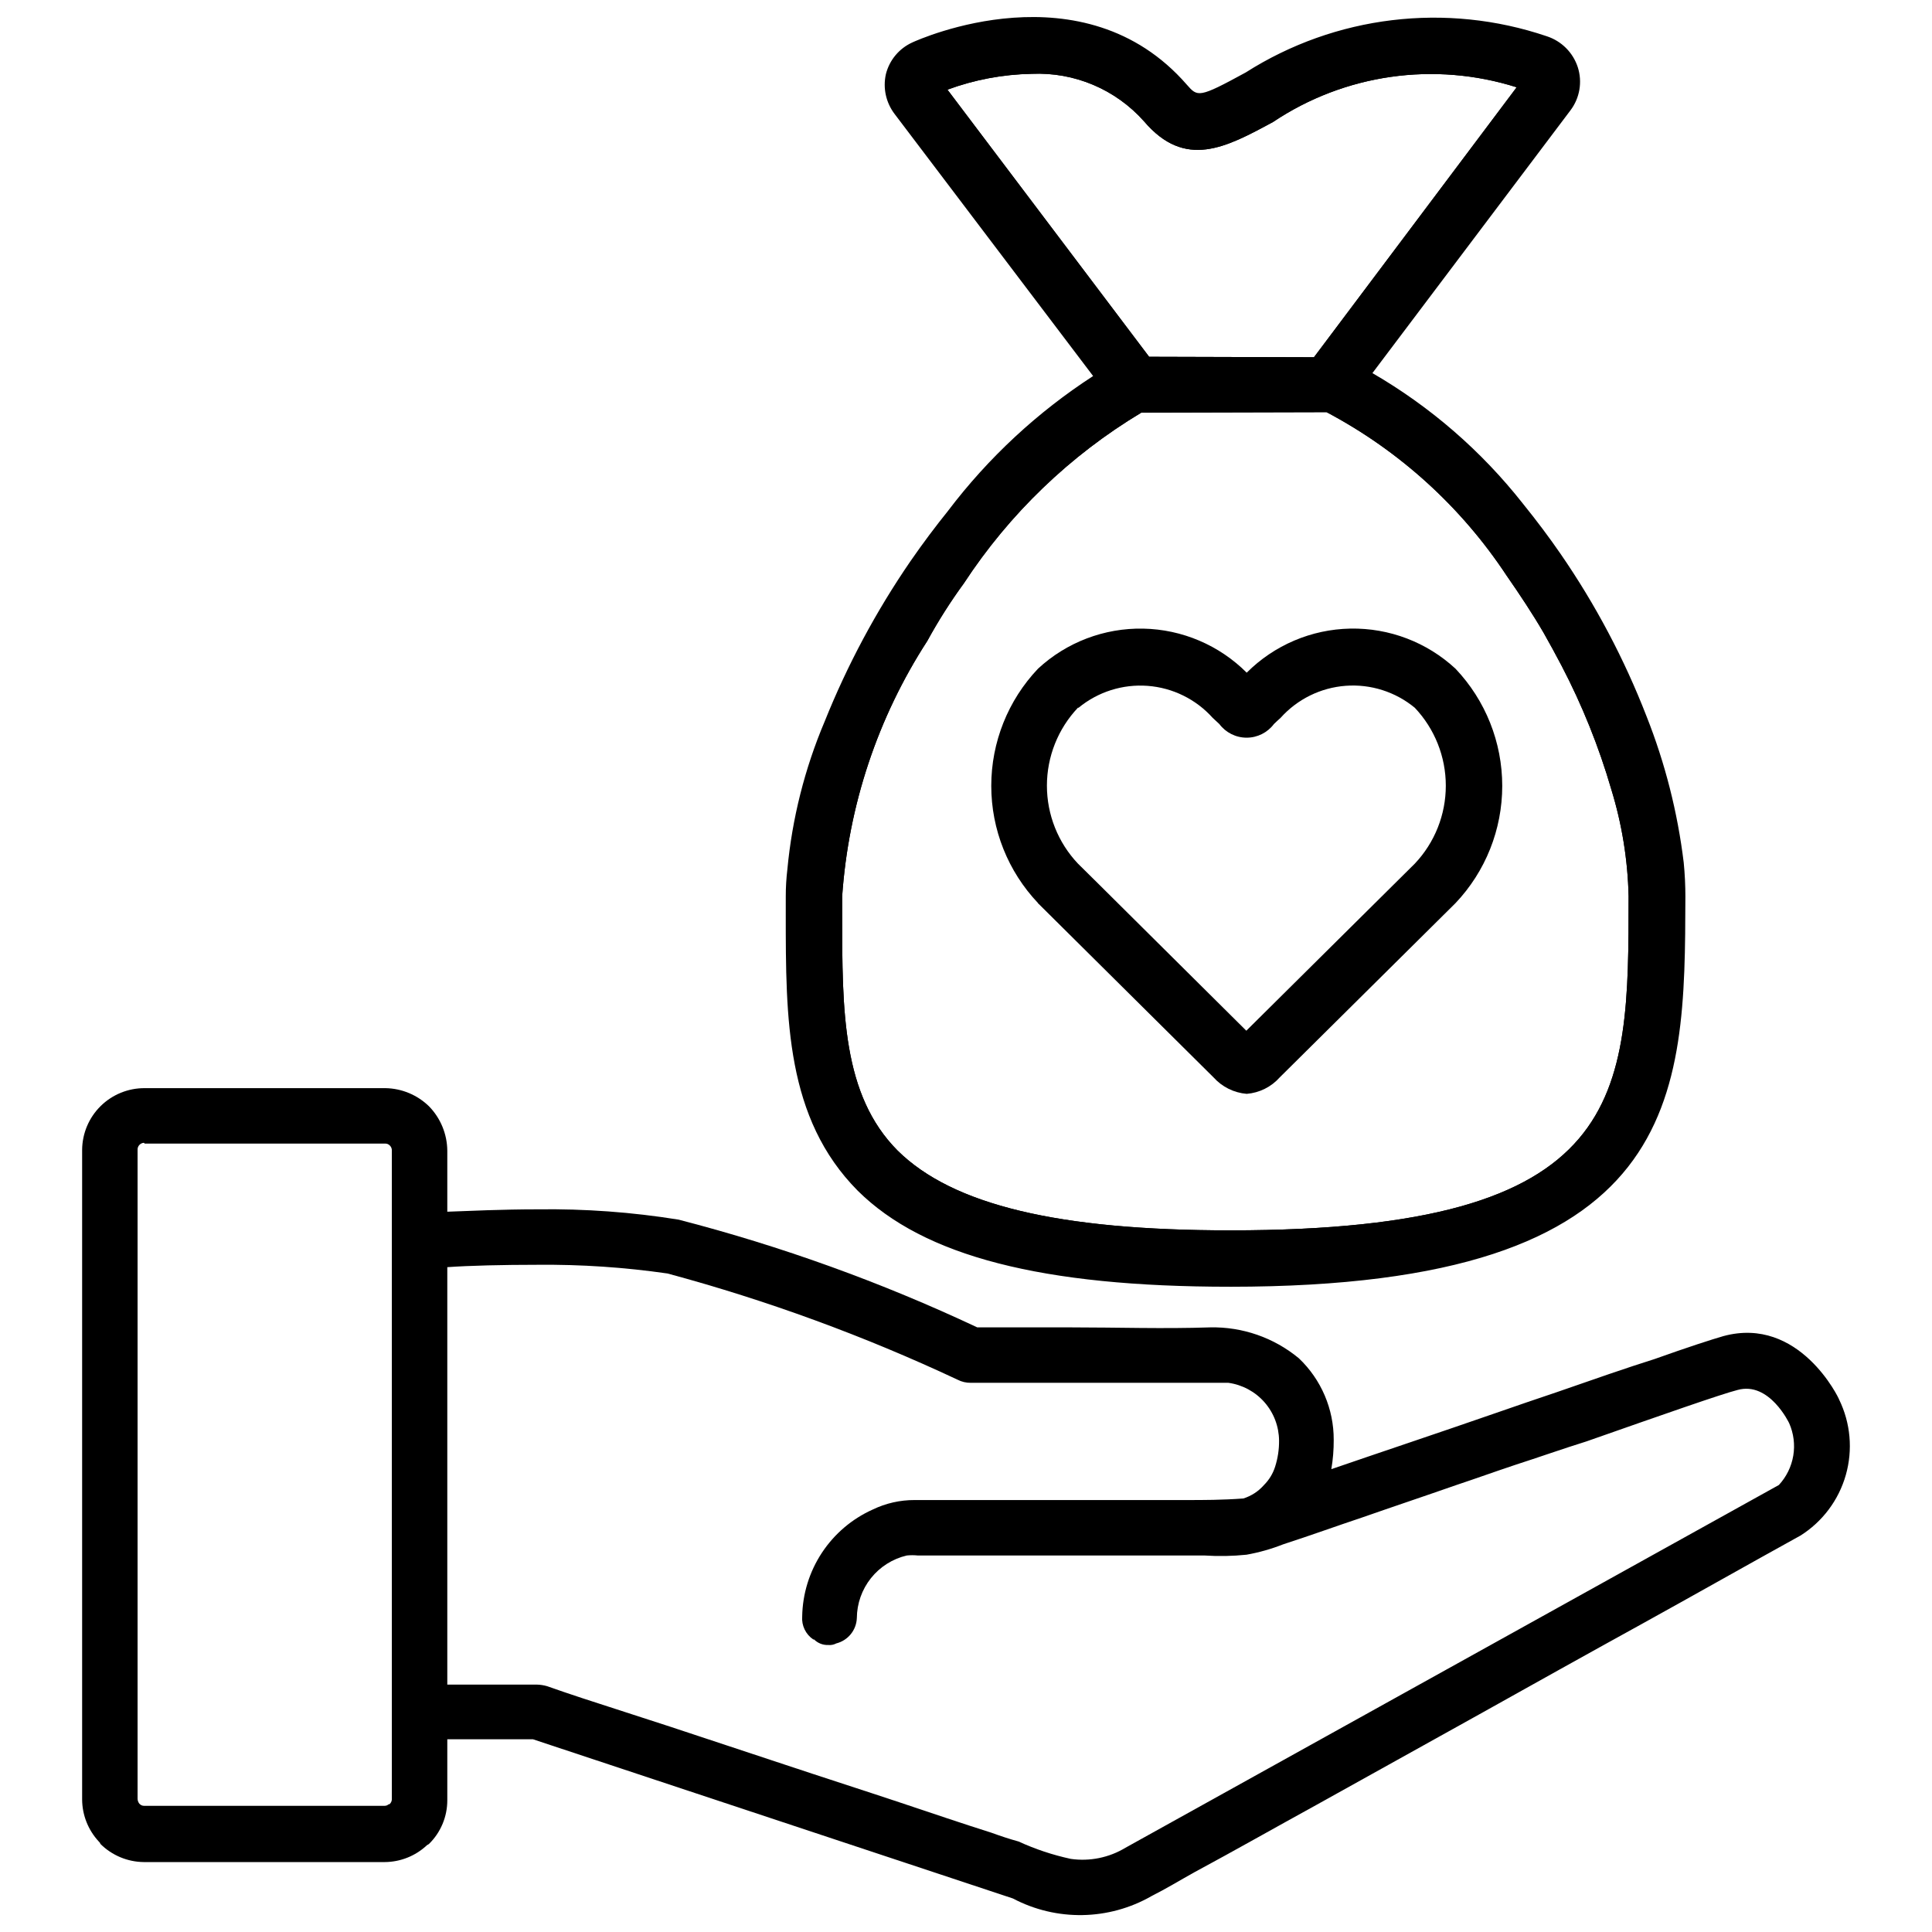<?xml version="1.0" encoding="UTF-8"?>
<!-- Uploaded to: ICON Repo, www.svgrepo.com, Generator: ICON Repo Mixer Tools -->
<svg width="800px" height="800px" version="1.1" viewBox="144 144 512 512" xmlns="http://www.w3.org/2000/svg">
 <defs>
  <clipPath id="b">
   <path d="m352 148.09h239v336.91h-239z"/>
  </clipPath>
  <clipPath id="a">
   <path d="m250 464h385v187.9h-385z"/>
  </clipPath>
 </defs>
 <path d="m493.14 243.92-47.211-0.125-0.797-1.051-58.211-77.293 2.832-1.406c8.754-3.707 18.141-5.684 27.648-5.812 12.867-0.504 25.277 4.828 33.773 14.504 7.828 9.109 14.504 6.086 27.668-1.008 21.418-14.051 48.199-17.207 72.297-8.523l3.504 1.133-59.762 79.457zm0-2.664m-44.609-2.707 43.684 0.125 53.719-71.543c-21.809-6.91-45.582-3.519-64.59 9.215-12.469 6.738-23.258 12.594-34.152-0.188h-0.004c-7.519-8.477-18.465-13.105-29.785-12.594-7.621 0.141-15.164 1.559-22.316 4.195z"/>
 <path d="m469.98 475.3c-47.043 0-76.242-7.199-91.859-22.672-16.184-16.332-16.184-39.508-16.184-66.336v-4.762c1.688-25.027 9.73-49.211 23.363-70.262 2.969-5.465 6.301-10.723 9.969-15.746 12.656-19.297 29.586-35.426 49.48-47.125l1.195-0.293 50.801-0.125 0.504 0.23v-0.004c20.371 10.621 37.711 26.246 50.383 45.406 3.633 5.059 6.992 10.266 10.012 15.449 1.68 2.961 3.359 6.047 4.891 8.984v0.004c5.606 10.719 10.133 21.973 13.52 33.586 2.984 9.672 4.602 19.711 4.809 29.828-0.086 52.461-0.086 93.836-110.88 93.836zm-23.508-221.95c-18.887 11.332-34.961 26.793-47.023 45.219-3.562 4.875-6.801 9.98-9.699 15.281-13.137 20.281-20.902 43.57-22.566 67.68v4.766c0 25.672 0 47.84 14.695 62.621 14.57 14.402 42.594 21.141 88.168 21.141 105.55 0 105.55-35.227 105.55-88.523v-0.004c-0.215-9.629-1.762-19.18-4.598-28.383-3.293-11.301-7.695-22.25-13.141-32.684-1.512-2.875-3.148-5.898-4.785-8.773-2.918-5.016-6.297-10.098-9.719-15.031h-0.004c-12.027-18.266-28.469-33.203-47.797-43.434z"/>
 <path d="m587.46 372.71c-1.578-13.078-4.848-25.898-9.719-38.141-5.781-14.949-13.297-29.168-22.398-42.363-3.043-4.43-6.297-8.879-9.844-13.16-11.355-14.523-25.562-26.562-41.754-35.371l54.371-72.129h-0.004c1.922-2.598 2.457-5.965 1.43-9.027-1.008-3.09-3.438-5.512-6.531-6.508-25.977-8.801-54.547-5.332-77.668 9.426-14 7.641-14.969 7.074-18.895 2.644-25.863-29.828-67.742-11.379-69.547-10.539-2.777 1.246-4.832 3.699-5.562 6.656-0.672 2.926-0.012 6.004 1.805 8.395l54.371 71.707v0.004c-15.57 9.617-29.211 22.055-40.223 36.672-3.465 4.305-6.656 8.605-9.844 13.184-9.016 13.125-16.547 27.203-22.461 41.984-5.227 12.309-8.504 25.352-9.719 38.668-0.273 2.25-0.414 4.512-0.422 6.781v4.031c0 27.457-0.125 53.531 18.324 72.129 17.047 16.918 47.715 24.688 96.816 24.688 117.89 0 117.89-46.75 117.89-100.76 0.004-2.922-0.145-5.965-0.418-8.969zm-196.55-206.31c8.391-3.531 17.387-5.414 26.492-5.543 12.09-0.445 23.742 4.543 31.758 13.605 9.574 11.082 18.598 6.297 30.941-0.418l0.004-0.004c20.727-13.793 46.777-16.91 70.176-8.395l-56.68 75.57c-0.117 0.098-0.27 0.145-0.418 0.125l-45.953-0.168zm79.078 306.25c-46.328 0-74.898-6.926-90.035-21.914-15.535-15.66-15.387-38.543-15.387-65.18l-0.004-4.031c1.672-24.535 9.527-48.246 22.84-68.918 2.938-5.398 6.227-10.594 9.848-15.555 12.426-18.965 29.055-34.812 48.594-46.309l50.215-0.148c19.977 10.359 36.973 25.66 49.371 44.441 3.465 4.848 6.801 9.992 9.844 15.262 1.66 2.918 3.336 5.961 4.848 8.879h0.004c5.519 10.586 9.984 21.688 13.332 33.145 2.914 9.441 4.496 19.242 4.699 29.117 0 53.066 0 91.211-108.17 91.211z"/>
 <g clip-path="url(#b)">
  <path d="m469.98 485c-49.812 0-81.156-8.082-98.664-25.441-19.082-19.23-19.082-45.531-19.082-73.367l0.004-4.66c-0.004-2.375 0.137-4.742 0.418-7.098 1.262-13.508 4.598-26.742 9.887-39.234 6-14.965 13.629-29.219 22.758-42.508 3.336-4.828 6.613-9.172 9.973-13.352h-0.004c10.641-14.031 23.641-26.109 38.418-35.688l-52.586-69.418c-2.312-3.016-3.168-6.898-2.328-10.602 0.938-3.727 3.527-6.816 7.031-8.398 1.828-0.84 45.258-20.32 72.695 11.188 2.898 3.297 3.129 3.609 15.617-3.211 23.766-15.113 53.094-18.648 79.77-9.613 3.91 1.262 6.981 4.32 8.25 8.23 1.242 3.894 0.516 8.156-1.953 11.418l-52.48 69.629c15.367 8.902 28.902 20.645 39.887 34.598 3.652 4.512 7.012 9.004 9.992 13.328 9.234 13.398 16.871 27.824 22.754 42.992 4.938 12.461 8.254 25.508 9.867 38.816 0.293 2.938 0.441 6.047 0.441 8.984-0.148 53.152-0.148 103.41-120.66 103.41zm-52.477-331.15c-10.137 0.125-20.156 2.184-29.516 6.07-2.09 0.883-3.644 2.691-4.199 4.891-0.523 2.191-0.039 4.5 1.32 6.297l56.195 74.082-2.582 1.492 0.004-0.004c-15.297 9.414-28.688 21.609-39.488 35.961-3.297 4.199-6.488 8.398-9.742 13.059l0.004-0.004c-8.898 12.973-16.34 26.883-22.191 41.48-5.106 12.031-8.32 24.777-9.527 37.785-0.273 2.195-0.406 4.402-0.402 6.613v4.031c0 27.289 0 52.586 17.551 70.281 16.438 16.289 46.602 23.91 94.945 23.91 115.27 0 115.27-43.348 115.27-98.223 0-2.664-0.148-5.648-0.398-8.398l0.004 0.004c-1.578-12.844-4.777-25.438-9.531-37.473-5.746-14.805-13.191-28.895-22.188-41.984-2.918-4.199-6.297-8.605-9.762-13.016-11.102-14.238-25.016-26.043-40.871-34.676l-2.688-1.367 56.258-74.625c1.449-1.906 1.859-4.406 1.094-6.676-0.762-2.258-2.543-4.027-4.809-4.766-25.18-8.5-52.855-5.168-75.297 9.07-13.898 7.535-17.004 8.398-22.398 2.227v-0.004c-9.332-10.617-22.926-16.504-37.051-16.039zm52.48 321.45c-47.043 0-76.242-7.199-91.859-22.672-16.184-16.332-16.184-39.508-16.184-66.336l-0.004-4.762c1.688-25.027 9.73-49.211 23.363-70.262 2.969-5.465 6.301-10.723 9.969-15.746 12.656-19.297 29.586-35.426 49.48-47.125l1.195-0.293 50.801-0.125 0.504 0.23v-0.004c20.371 10.621 37.711 26.246 50.383 45.406 3.633 5.059 6.992 10.266 10.012 15.449 1.68 2.961 3.359 6.047 4.891 8.984v0.004c5.602 10.723 10.129 21.973 13.52 33.586 2.984 9.672 4.602 19.711 4.809 29.828-0.086 52.461-0.086 93.836-110.88 93.836zm-23.512-221.95c-18.887 11.332-34.961 26.793-47.023 45.219-3.562 4.875-6.801 9.98-9.699 15.281-13.137 20.281-20.902 43.57-22.566 67.68v4.766c0 25.672 0 47.84 14.695 62.621 14.57 14.402 42.594 21.141 88.168 21.141 105.55 0 105.55-35.227 105.55-88.523v-0.004c-0.215-9.629-1.762-19.18-4.598-28.383-3.293-11.301-7.695-22.25-13.141-32.684-1.512-2.875-3.148-5.898-4.785-8.773-2.918-5.016-6.297-10.098-9.719-15.031h-0.004c-12.027-18.266-28.469-33.203-47.797-43.434zm46.664-9.426-47.211-0.125-0.797-1.051-58.211-77.293 2.832-1.406c8.754-3.707 18.141-5.684 27.648-5.812 12.867-0.504 25.277 4.828 33.773 14.504 7.828 9.109 14.504 6.086 27.668-1.008 21.418-14.051 48.199-17.207 72.297-8.523l3.504 1.133-59.762 79.457zm-44.609-5.375 43.684 0.125 53.719-71.539c-21.809-6.91-45.582-3.519-64.59 9.215-12.469 6.738-23.258 12.594-34.152-0.188h-0.004c-7.519-8.477-18.465-13.105-29.785-12.594-7.621 0.141-15.164 1.559-22.316 4.195z"/>
 </g>
 <g clip-path="url(#a)">
  <path d="m621.09 550.97c-14.066 7.766-28.129 15.742-42.195 23.512-14.484 7.977-28.758 15.953-43.035 23.93-14.273 7.977-28.758 15.953-43.035 23.93-10.707 5.879-21.41 11.965-32.328 17.844-3.777 2.098-7.559 4.41-11.336 6.297l0.004 0.004c-11.328 6.484-25.188 6.723-36.734 0.629l-127.21-42.195h-27.5c-4 0-7.242-3.242-7.242-7.242s3.242-7.242 7.242-7.242h28.551-0.004c0.926 0.023 1.844 0.164 2.731 0.422 2.938 1.051 6.086 2.098 9.238 3.148l23.301 7.559c10.078 3.359 20.363 6.719 30.438 10.078 10.078 3.359 20.57 6.719 30.648 10.078 8.188 2.731 16.164 5.457 24.141 7.977 2.309 0.84 4.828 1.68 7.137 2.309v-0.004c4.438 2.039 9.082 3.586 13.855 4.617 5.023 0.723 10.141-0.316 14.484-2.938l173.18-96.145c2.004-2.164 3.328-4.871 3.816-7.777 0.484-2.91 0.105-5.898-1.086-8.598 0 0-5.246-11.125-13.645-8.816-4.199 1.051-20.363 6.719-40.094 13.645-6.086 1.891-12.594 4.199-19.102 6.297-5.039 1.68-10.285 3.57-15.324 5.246-8.398 2.938-16.582 5.668-24.98 8.605-6.926 2.309-13.855 4.828-20.992 7.137l-0.004 0.004c-3.121 1.227-6.356 2.141-9.656 2.731-3.695 0.383-7.418 0.453-11.125 0.211h-75.992c-0.977-0.105-1.961-0.105-2.938 0-3.746 0.879-7.086 2.992-9.484 6-2.398 3.008-3.715 6.734-3.742 10.582-0.125 3.203-2.348 5.938-5.457 6.719-0.645 0.34-1.375 0.484-2.098 0.418-1.41 0.059-2.781-0.473-3.781-1.469h-0.211 0.004c-2.008-1.348-3.133-3.676-2.941-6.086 0.102-6.012 1.914-11.867 5.223-16.887s7.977-8.992 13.461-11.453c3.469-1.676 7.273-2.535 11.125-2.519h72.004c4.617 0 9.445 0 15.113-0.418v-0.004c2.113-0.664 4.004-1.898 5.457-3.566 1.355-1.348 2.363-3.008 2.941-4.828 0.719-2.238 1.074-4.578 1.051-6.93-0.023-3.742-1.391-7.352-3.859-10.168-2.469-2.812-5.867-4.644-9.578-5.156h-68.223c-1.242 0.023-2.469-0.262-3.57-0.84-24.738-11.602-50.445-21.016-76.828-28.129-11.402-1.645-22.91-2.418-34.43-2.309-9.238 0-18.055 0.211-23.93 0.629-1.68 0-2.938 0.211-4.199 0.211-1.949 0.121-3.867-0.543-5.328-1.844-1.457-1.301-2.336-3.133-2.438-5.082-0.117-4.016 2.922-7.426 6.926-7.769 1.258 0 2.938-0.211 5.039-0.211 5.879-0.211 14.484-0.629 23.93-0.629 12.512-0.172 25.016 0.742 37.367 2.731 27.211 7.031 53.707 16.59 79.141 28.551h24.77c12.387 0 24.562 0.418 36.945 0 8.566-0.184 16.91 2.723 23.512 8.188 5.926 5.625 9.27 13.449 9.238 21.621 0.016 2.602-0.195 5.199-0.633 7.766 12.805-4.41 28.551-9.656 43.664-14.906 5.457-1.891 10.914-3.777 15.953-5.457 9.656-3.359 18.684-6.508 26.031-8.816 8.816-3.148 15.324-5.246 18.262-6.086 20.152-5.457 30.648 16.582 30.648 16.793 3.047 6.227 3.684 13.359 1.785 20.027-1.898 6.664-6.199 12.395-12.07 16.078z"/>
 </g>
 <path d="m257.71 437.2c-3.09-3.023-7.223-4.754-11.547-4.828h-63.816c-4.371-0.027-8.57 1.684-11.684 4.754-3.109 3.07-4.871 7.25-4.898 11.621v172.14c0.023 4.129 1.598 8.098 4.406 11.125 0.211 0.211 0.418 0.418 0.418 0.629h0.004c3.066 3.059 7.215 4.793 11.547 4.828h63.816-0.004c4.133-0.023 8.102-1.598 11.129-4.41 0.211-0.211 0.418-0.211 0.629-0.418 3.094-3.043 4.832-7.207 4.828-11.547v-172.14 0.004c-0.035-4.394-1.766-8.605-4.828-11.758zm-9.867 183.68v0.004c-0.031 0.484-0.258 0.941-0.629 1.258h-0.211c-0.285 0.262-0.66 0.414-1.051 0.418h-63.812c-0.391-0.004-0.766-0.156-1.051-0.418l-0.211-0.211c-0.262-0.367-0.41-0.805-0.418-1.258v-171.93c-0.027-0.457 0.121-0.91 0.418-1.258 0.316-0.375 0.773-0.602 1.262-0.633l0.211 0.211h63.816-0.004c0.391 0.008 0.762 0.156 1.051 0.422 0.371 0.316 0.598 0.77 0.629 1.258z"/>
 <path d="m419.18 383.46 46.414 46.055c2.269 2.527 5.414 4.09 8.797 4.367 3.371-0.273 6.508-1.836 8.754-4.367l46.457-46.055 0.125-0.125c7.953-8.387 12.383-19.504 12.383-31.059 0-11.559-4.43-22.672-12.383-31.059-7.566-7.019-17.562-10.828-27.879-10.633-10.32 0.195-20.16 4.383-27.457 11.684-7.289-7.293-17.121-11.477-27.43-11.676-10.309-0.199-20.297 3.602-27.863 10.605-7.965 8.383-12.402 19.504-12.402 31.066s4.438 22.684 12.402 31.07v0.125zm10.645-51.891v-0.004c5.129-4.223 11.695-6.305 18.32-5.805 6.629 0.5 12.805 3.543 17.242 8.492l1.742 1.617c1.707 2.281 4.391 3.625 7.242 3.625 2.848 0 5.531-1.344 7.242-3.625 0.461-0.441 1.027-0.988 1.762-1.637 4.438-4.949 10.613-7.992 17.242-8.488 6.629-0.5 13.195 1.59 18.32 5.82 5.277 5.582 8.219 12.977 8.219 20.656 0 7.684-2.941 15.078-8.219 20.656l-44.648 44.273-39.086-38.812-5.519-5.457-0.008-0.004c-5.285-5.582-8.23-12.977-8.23-20.664s2.945-15.086 8.23-20.668z"/>
</svg>